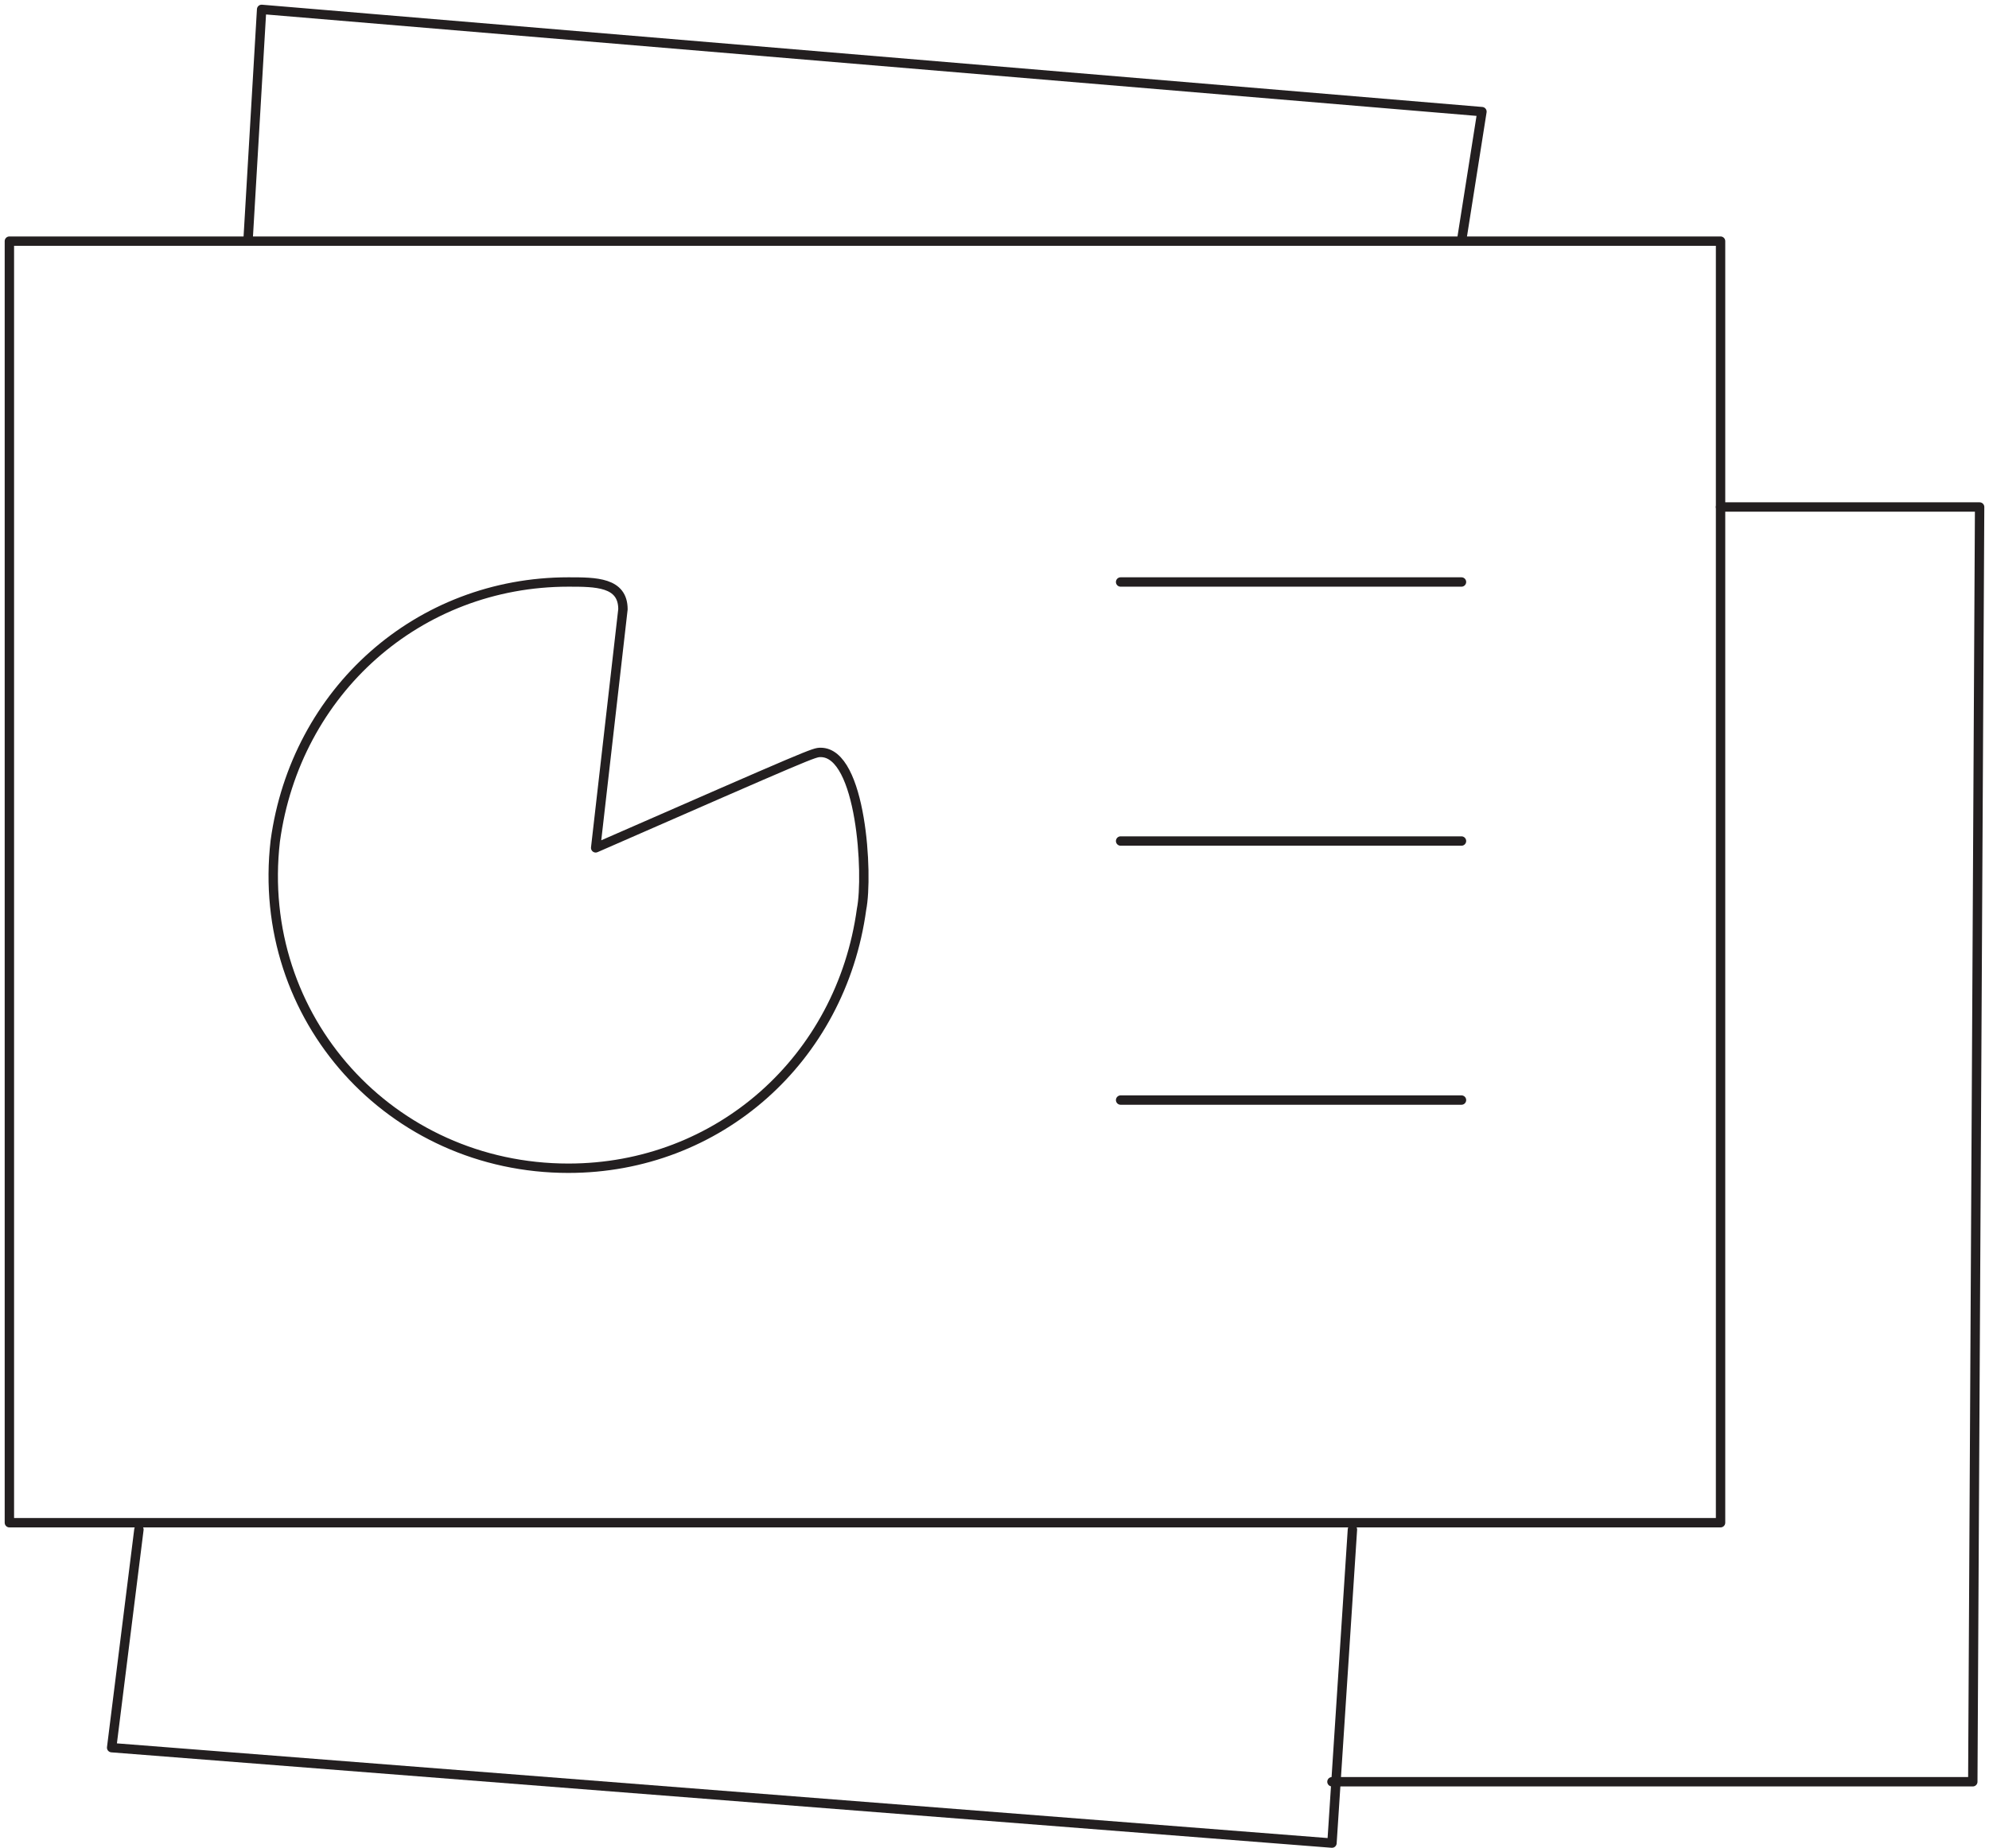 <svg width="212" height="197" viewBox="0 0 212 197" fill="none" xmlns="http://www.w3.org/2000/svg">
<g id="Group">
<path id="Vector" d="M183.387 54.045H211L210.273 189.928H141.968" stroke="#231F20" stroke-linecap="round" stroke-linejoin="round"/>
<path id="Vector_2" d="M26.433 25.706L27.886 1L157.955 11.9L155.776 25.706" stroke="#231F20" stroke-linecap="round" stroke-linejoin="round"/>
<path id="Vector_3" d="M144.15 163.042L141.97 196.468L11.9 186.295L14.807 163.042" stroke="#231F20" stroke-linecap="round" stroke-linejoin="round"/>
<path id="Vector_4" d="M183.388 25.706H1V162.315H183.388V25.706Z" stroke="#231F20" stroke-linecap="round" stroke-linejoin="round"/>
<path id="Vector_5" d="M87.471 80.205C86.744 80.205 86.744 80.205 63.491 90.378L66.398 64.945C66.398 62.038 63.491 62.038 60.585 62.038C44.598 62.038 31.519 73.665 29.339 89.651C27.159 108.544 41.692 124.53 60.585 124.53C76.571 124.53 89.65 112.904 91.83 96.917C92.557 93.284 91.83 80.205 87.471 80.205Z" stroke="#231F20" stroke-linecap="round" stroke-linejoin="round"/>
<path id="Vector_6" d="M119.442 117.263H155.774" stroke="#231F20" stroke-linecap="round" stroke-linejoin="round"/>
<path id="Vector_7" d="M119.442 89.65H155.774" stroke="#231F20" stroke-linecap="round" stroke-linejoin="round"/>
<path id="Vector_8" d="M119.442 62.038H155.774" stroke="#231F20" stroke-linecap="round" stroke-linejoin="round"/>
</g>
</svg>
